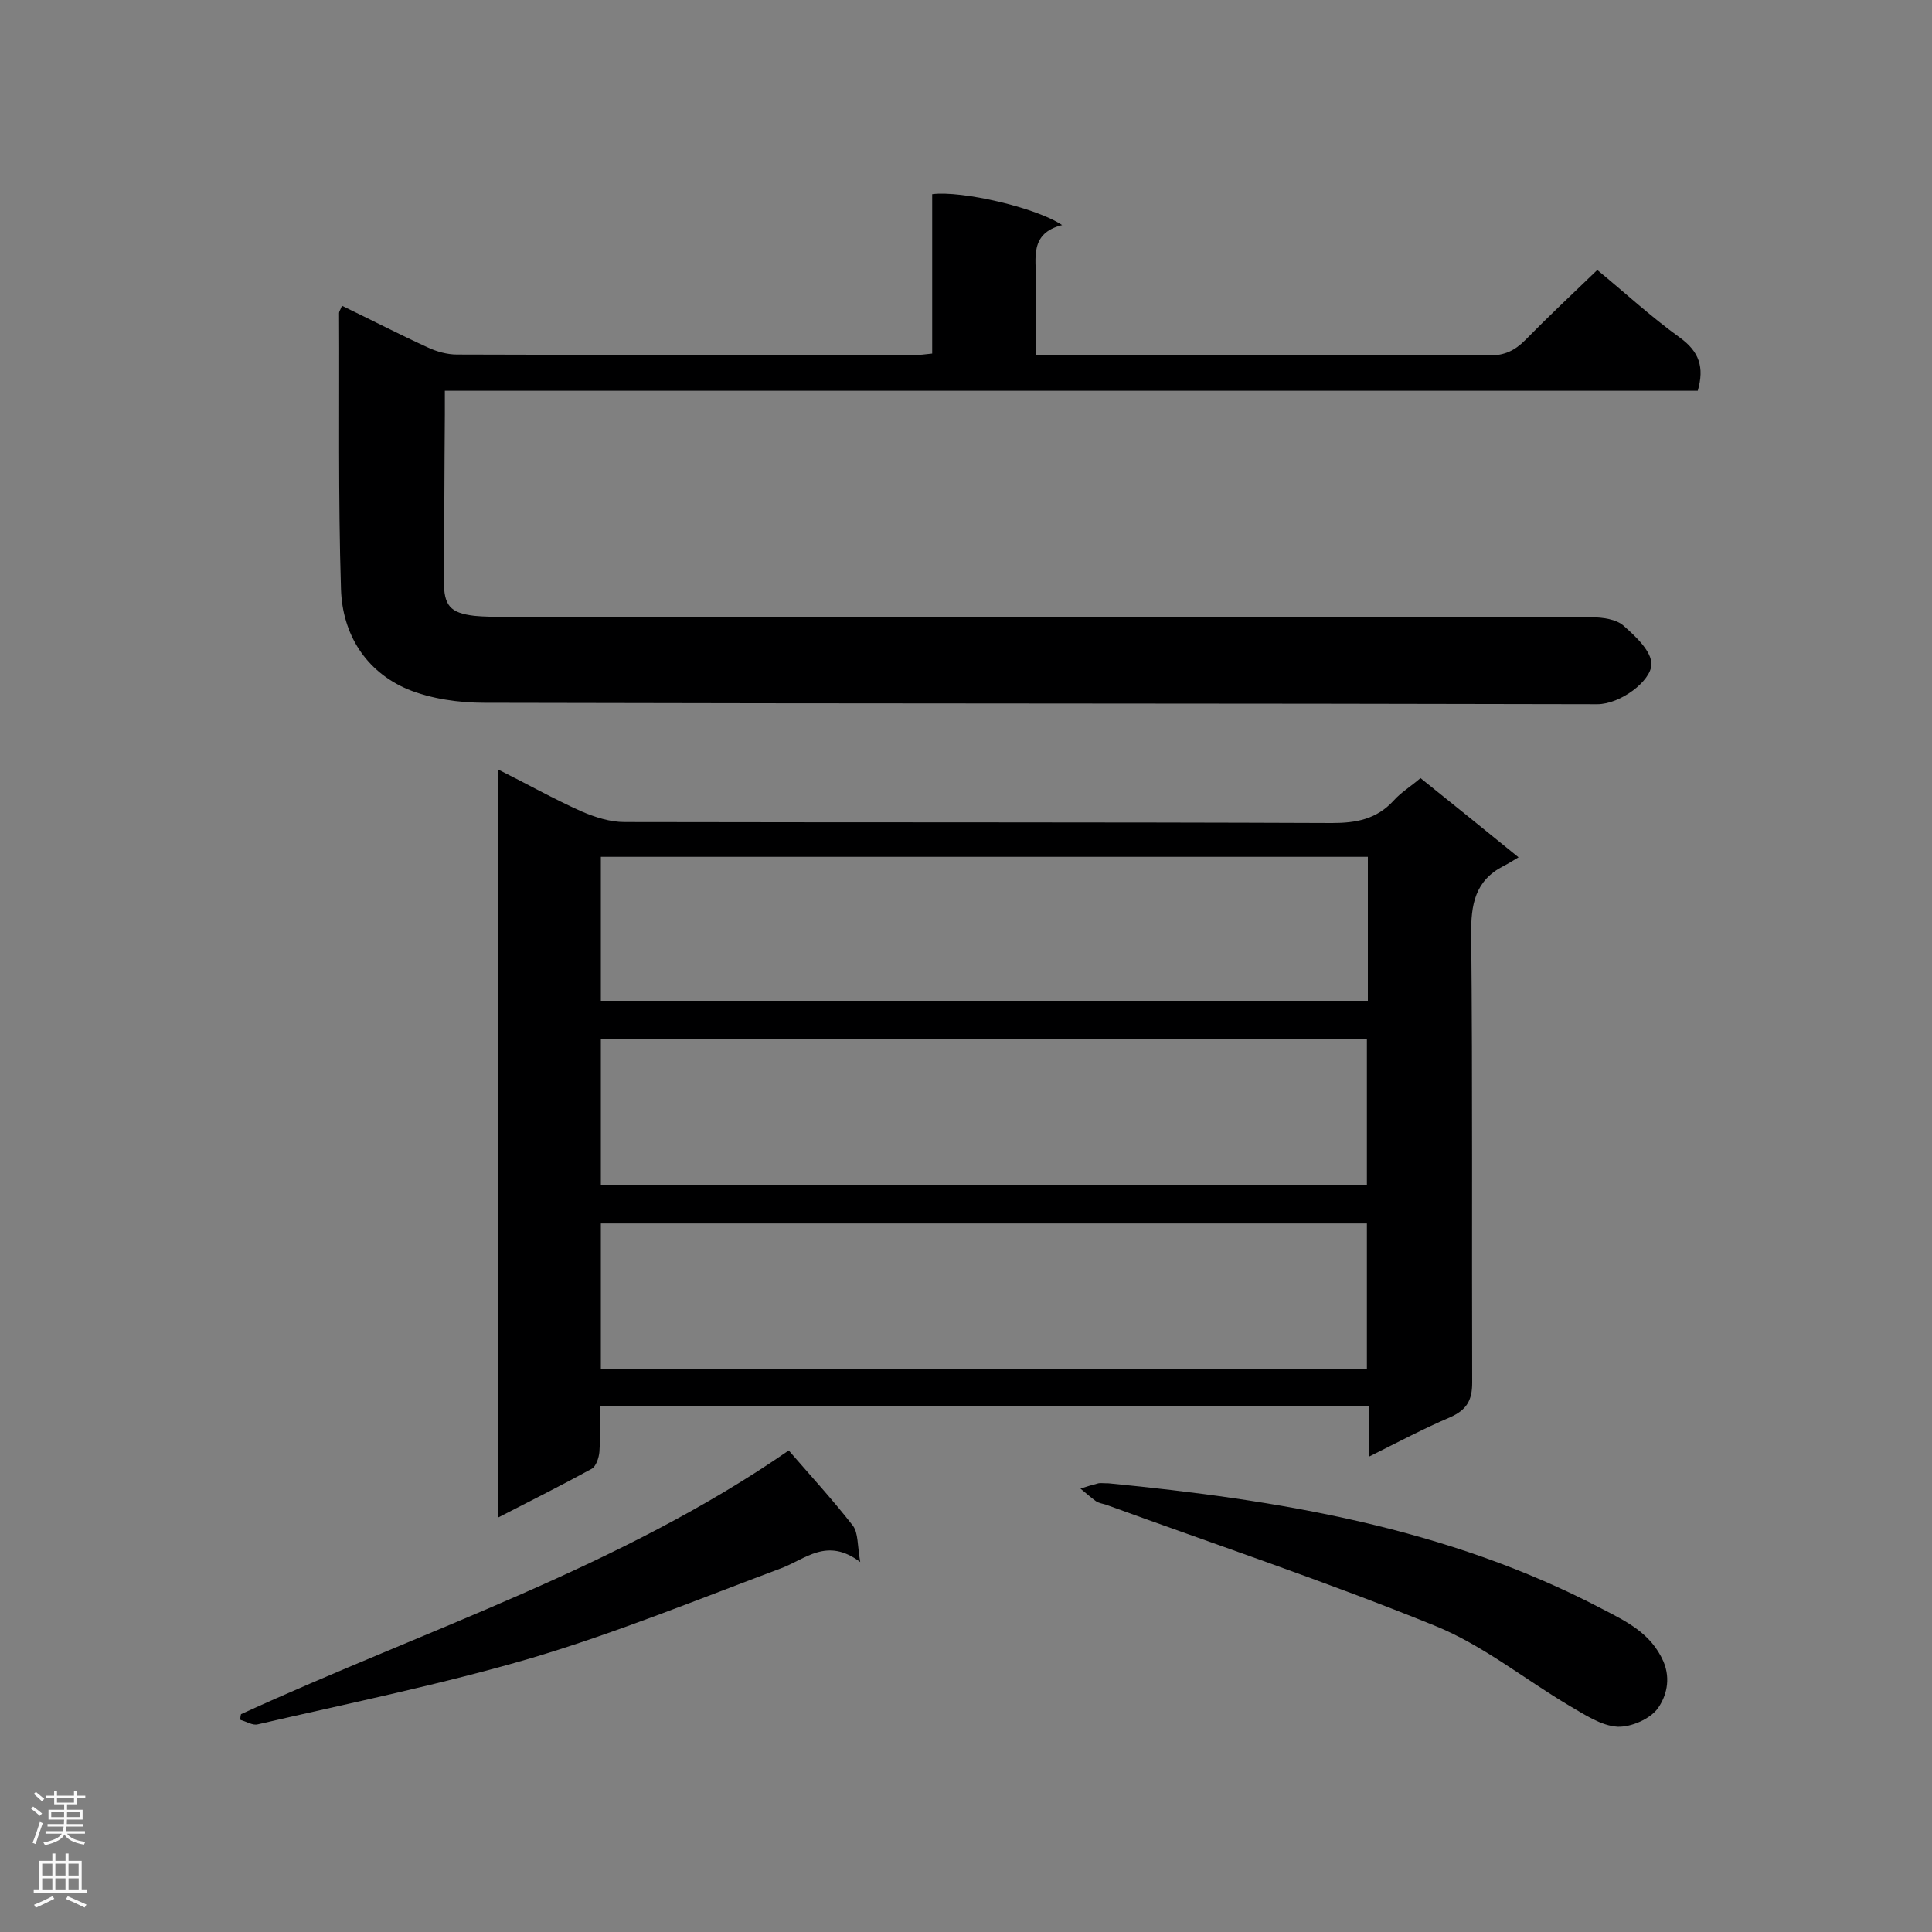 <svg enable-background="new 0 0 400 400" viewBox="0 0 400 400" xmlns="http://www.w3.org/2000/svg"><rect x="0" y="0" width="400" height="400" fill="#808080" stroke="none"/><g fill="#000001"><path d="m283.4 301.6c0-4 0-7.1 0-10.5-53.2 0-105.9 0-159.2 0 0 3.3.1 6.4-.1 9.5-.1 1.2-.7 3-1.6 3.5-6.2 3.4-12.6 6.6-19.4 10.1 0-51.7 0-102.9 0-154.9 6 3 11.5 6.1 17.3 8.7 2.8 1.2 5.9 2.2 8.9 2.2 48.8.1 97.7 0 146.5.2 5 0 9.2-.8 12.7-4.6 1.5-1.7 3.5-2.9 5.6-4.7 6.5 5.2 12.9 10.4 20.3 16.4-1.2.7-2.1 1.3-3.1 1.8-5.9 3-6.8 8-6.7 14.2.3 30.9.1 61.9.2 92.8 0 3.7-1.2 5.6-4.5 7.1-5.4 2.3-10.7 5.1-16.9 8.2zm-.4-18.1c0-10.3 0-20.3 0-30.2-53.1 0-105.8 0-158.6 0v30.2zm.2-106.1c-53.1 0-105.9 0-158.8 0v29.8h158.8c0-10 0-19.7 0-29.8zm-158.8 67.9h158.6c0-10.1 0-20.1 0-30.1-53 0-105.7 0-158.6 0z"/><path d="m70.8 63.3c6 2.9 11.8 5.9 17.7 8.6 1.9.9 4.1 1.5 6.1 1.5 31.5.1 63 .1 94.6.1 1.1 0 2.2-.1 3.8-.3 0-11.1 0-22.1 0-33 6.1-.8 21.6 2.8 26.9 6.4-6.8 1.7-5.4 6.9-5.4 11.5v15.4h5.2c29.5 0 59-.1 88.6.1 3.2 0 5.3-1 7.5-3.2 4.7-4.8 9.6-9.4 14.9-14.5 5.5 4.5 11 9.6 17.1 14 4 2.9 5.1 6.1 3.7 11-86.2 0-172.6 0-259.4 0v5c-.1 11.5-.1 22.9-.2 34.4 0 5.1 1.3 6.6 6.3 7.2 2 .2 4 .2 6 .2 75.1 0 150.2 0 225.3.1 2.3 0 5.2.4 6.7 1.8 2.5 2.2 5.8 5.3 5.7 8-.1 3.4-6.4 8.2-11.2 8.2-76.8-.2-153.6-.1-230.4-.3-5.3 0-11-.8-15.9-2.8-8.7-3.7-13.5-11.4-13.8-20.7-.6-19-.3-38.1-.4-57.2 0-.3.3-.7.6-1.5z"/><path d="m229.5 307.1c34.9 3.4 70 9.1 102.2 26 5 2.6 10.1 5 12.7 10.9 1.6 3.8.5 7.3-1.1 9.6s-5.6 4-8.4 3.9c-3.4-.2-6.8-2.5-9.9-4.3-9.3-5.5-18-12.6-27.9-16.6-22.4-9.1-45.4-16.8-68.2-25.1-.7-.2-1.4-.3-2-.7-1.1-.8-2.1-1.7-3.2-2.6 1.2-.4 2.5-.8 3.7-1.1.4-.1.9 0 2.1 0z"/><path d="m49.9 354.9c38.2-17.5 78.6-30.5 113.4-54.6 4.5 5.2 9.1 10.2 13.3 15.6 1.1 1.5.9 4 1.5 7.5-6.9-5.2-11.3-.6-16.4 1.3-17.1 6.4-34 13.3-51.4 18.5-18.7 5.5-37.9 9.4-56.9 13.8-1.1.3-2.4-.6-3.6-.9-.1-.3 0-.8.1-1.2z"/></g><path d="m6.44 374.46.42-.45c.65.47 1.27.95 1.85 1.44l-.45.49c-.65-.56-1.25-1.06-1.82-1.48m.93 7.33-.63-.26c.55-1.36 1.05-2.8 1.52-4.33.19.1.38.19.59.27-.46 1.29-.95 2.73-1.48 4.32m-.38-10.38.44-.42c.43.34 1.01.82 1.74 1.44l-.49.49c-.53-.51-1.09-1.01-1.69-1.51m2.5.35h1.72v-1.04h.59v1.04h3.52v-1.04h.59v1.04h1.75v.53h-1.75v1.42h-2.03v.97h3.22v2.03h-3.24c0 .35-.01.66-.03.93h3.32v.53h-3.37c-.03.27-.08.58-.15.94h3.96v.53h-3.71c.67.92 1.93 1.48 3.79 1.68-.13.24-.23.44-.29.59-2.13-.38-3.48-1.08-4.04-2.12-.43.97-1.77 1.72-4.03 2.23-.09-.19-.2-.37-.33-.55 2.1-.42 3.37-1.03 3.81-1.83h-3.36v-.53h3.58c.08-.29.13-.61.16-.94h-3.33v-.53h3.39c.02-.27.04-.58.04-.93h-3.23v-2.03h3.25v-.97h-2.07v-1.42h-1.73zm1.12 3.44v1h2.65c.01-.3.02-.44.01-.4v-.25-.35zm1.19-2h3.52v-.91h-3.52zm4.71 2h-2.63v.59c0 .15-.01.28-.01.4h2.64z" fill="#fafafa"/><path d="m13.56 383.74h.63v1.52h2.72v6.07h1.13v.6h-11.06v-.6h1.13v-6.07h2.73v-1.52h.63v1.52h2.1v-1.52zm-2.69 8.83.38.56c-1.24.63-2.53 1.25-3.85 1.85-.1-.21-.21-.42-.34-.63 1.36-.55 2.63-1.15 3.81-1.78m-2.13-4.27h2.1v-2.45h-2.1zm0 3.04h2.1v-2.46h-2.1zm2.72-3.04h2.1v-2.45h-2.1zm0 3.04h2.1v-2.46h-2.1zm6.07 3.6c-1.41-.71-2.7-1.3-3.86-1.78l.35-.56c1.45.62 2.75 1.19 3.88 1.72zm-1.25-9.09h-2.1v2.45h2.1zm-2.09 5.49h2.1v-2.46h-2.1z" fill="#fafafa"/></svg>